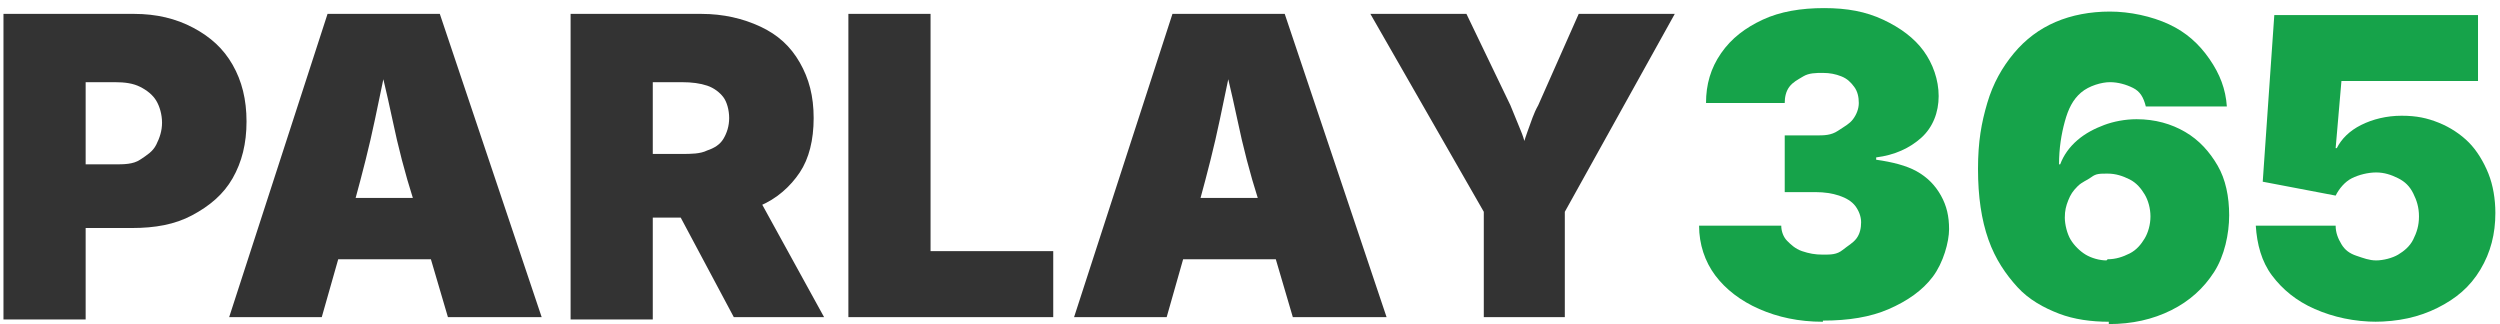 <?xml version="1.0" encoding="UTF-8"?>
<svg id="Layer_1" xmlns="http://www.w3.org/2000/svg" version="1.1" viewBox="0 0 216 28">
  <!-- Generator: Adobe Illustrator 29.6.1, SVG Export Plug-In . SVG Version: 2.1.1 Build 9)  -->
  <defs>
    <style>
      .st0 {
        fill: #333;
      }

      .st1 {
        fill: #16a34a;
      }
    </style>
  </defs>
  <path class="st0" d="M.3,27.4V1.2h11.3c1.9,0,3.6.4,5.1,1.2,1.5.8,2.6,1.8,3.4,3.2s1.2,3,1.2,4.9-.4,3.5-1.2,4.9-2,2.4-3.5,3.2-3.2,1.1-5.2,1.1h-6.8v-5.5h5.3c.8,0,1.6,0,2.2-.4s1.1-.7,1.4-1.3.5-1.2.5-1.9-.2-1.4-.5-1.9-.8-.9-1.4-1.2-1.3-.4-2.2-.4h-2.5v20.5H.3v-.2Z"/>
  <path class="st0" d="M19.8,27.4L28.3,1.2h9.7l8.8,26.2h-8.1l-3-10.2c-.7-2.2-1.3-4.5-1.8-6.9s-1.1-4.7-1.6-7.1h1.6c-.5,2.3-1,4.7-1.5,7.1-.5,2.4-1.1,4.7-1.7,6.9l-2.9,10.2s-8,0-8,0ZM26.1,22.4v-5.3h14.4v5.3s-14.4,0-14.4,0Z"/>
  <path class="st0" d="M49.3,27.4V1.2h11.3c1.9,0,3.6.4,5.1,1.1,1.5.7,2.6,1.7,3.4,3.1s1.2,2.9,1.2,4.8-.4,3.5-1.2,4.7-2,2.3-3.5,2.9-3.2,1-5.2,1h-6.8v-5.5h5.3c.8,0,1.6,0,2.2-.3.6-.2,1.1-.5,1.4-1s.5-1.1.5-1.8-.2-1.4-.5-1.8-.8-.8-1.4-1-1.3-.3-2.2-.3h-2.5v20.5h-7.1v-.2ZM63.4,27.4l-6.4-12h7.6l6.6,12s-7.8,0-7.8,0Z"/>
  <path class="st0" d="M73.3,27.4V1.2h7.1v20.5h10.6v5.7s-17.7,0-17.7,0Z"/>
  <path class="st0" d="M92.8,27.4L101.3,1.2h9.7l8.8,26.2h-8.1l-3-10.2c-.7-2.2-1.3-4.5-1.8-6.9s-1.1-4.7-1.6-7.1h1.6c-.5,2.3-1,4.7-1.5,7.1-.5,2.4-1.1,4.7-1.7,6.9l-2.9,10.2s-8,0-8,0ZM99.1,22.4v-5.3h14.4v5.3s-14.4,0-14.4,0Z"/>
  <path class="st0" d="M128.2,27.4v-9.1L118.4,1.2h8.3l3.8,7.9c.3.7.6,1.5.9,2.2s.5,1.6.8,2.6h-1c.3-1,.5-1.8.8-2.6s.5-1.5.9-2.2l3.5-7.9h8.3l-9.5,17.1v9.1h-7.1.1Z"/>
  <path class="st1" d="M157.5,27.8c-2.1,0-3.9-.4-5.5-1.1s-2.9-1.7-3.8-2.9-1.4-2.7-1.4-4.3h7.1c0,.5.2,1,.5,1.3s.7.7,1.3.9,1.1.3,1.8.3,1.2,0,1.7-.4.9-.6,1.2-1,.4-.9.4-1.4-.2-1-.5-1.4-.8-.7-1.4-.9-1.3-.3-2-.3h-2.7v-4.9h2.7c.7,0,1.3,0,1.9-.4s1-.6,1.3-1,.5-.9.5-1.4-.1-1-.4-1.4-.6-.7-1.1-.9-1-.3-1.6-.3-1.2,0-1.7.3-.9.5-1.2.9-.4.9-.4,1.4h-6.8c0-1.6.4-3,1.3-4.3s2.1-2.2,3.6-2.9,3.3-1,5.3-1,3.6.3,5.1,1,2.7,1.6,3.5,2.7,1.3,2.5,1.3,3.9-.5,2.7-1.5,3.6-2.3,1.5-3.9,1.7v.2c1.4.2,2.6.5,3.5,1s1.6,1.2,2.1,2.1.7,1.8.7,2.9-.5,2.9-1.4,4.1-2.2,2.1-3.8,2.8-3.5,1-5.7,1h0Z"/>
  <path class="st1" d="M182.2,27.8c-1.5,0-3-.2-4.3-.7s-2.6-1.2-3.6-2.3-1.9-2.4-2.5-4.1-.9-3.7-.9-6.1.3-4,.8-5.7,1.3-3.1,2.3-4.3,2.2-2.1,3.6-2.7,3-.9,4.7-.9,3.6.4,5.1,1.1,2.6,1.7,3.5,3c.9,1.3,1.4,2.6,1.5,4.1h-7c-.2-.8-.5-1.3-1.1-1.6s-1.3-.5-2-.5-1.8.3-2.5.9c-.7.6-1.1,1.4-1.4,2.5s-.5,2.3-.5,3.7h.1c.3-.8.8-1.5,1.5-2.1s1.5-1,2.3-1.3,1.8-.5,2.8-.5c1.6,0,3,.4,4.2,1.1s2.1,1.7,2.8,2.9,1,2.7,1,4.3-.4,3.5-1.3,4.9-2.1,2.5-3.7,3.3-3.4,1.2-5.4,1.2v-.2h0ZM182.1,22.4c.7,0,1.3-.2,1.9-.5s1-.8,1.3-1.3.5-1.2.5-1.9-.2-1.4-.5-1.9-.7-1-1.3-1.3-1.2-.5-1.9-.5-1,0-1.4.3-.8.4-1.2.8-.6.7-.8,1.2-.3.9-.3,1.5.2,1.4.5,1.9.8,1,1.3,1.3,1.2.5,1.8.5h0Z"/>
  <path class="st1" d="M205.4,27.8c-2,0-3.8-.4-5.4-1.1s-2.8-1.7-3.7-2.9-1.3-2.7-1.4-4.3h6.9c0,.6.2,1.1.5,1.6s.7.8,1.3,1,1.1.4,1.7.4,1.4-.2,1.9-.5,1-.7,1.3-1.3.5-1.2.5-2-.2-1.4-.5-2-.7-1-1.3-1.3-1.2-.5-1.9-.5-1.5.2-2.1.5-1.1.9-1.4,1.5l-6.3-1.2,1-14.4h17.6v5.7h-11.8l-.5,5.8h.1c.4-.8,1.1-1.5,2.1-2s2.2-.8,3.5-.8,2.2.2,3.2.6,1.9,1,2.6,1.7,1.3,1.7,1.7,2.7.6,2.2.6,3.4c0,1.8-.4,3.4-1.3,4.9s-2.1,2.5-3.7,3.3-3.4,1.2-5.5,1.2h.3,0Z"/>
</svg>